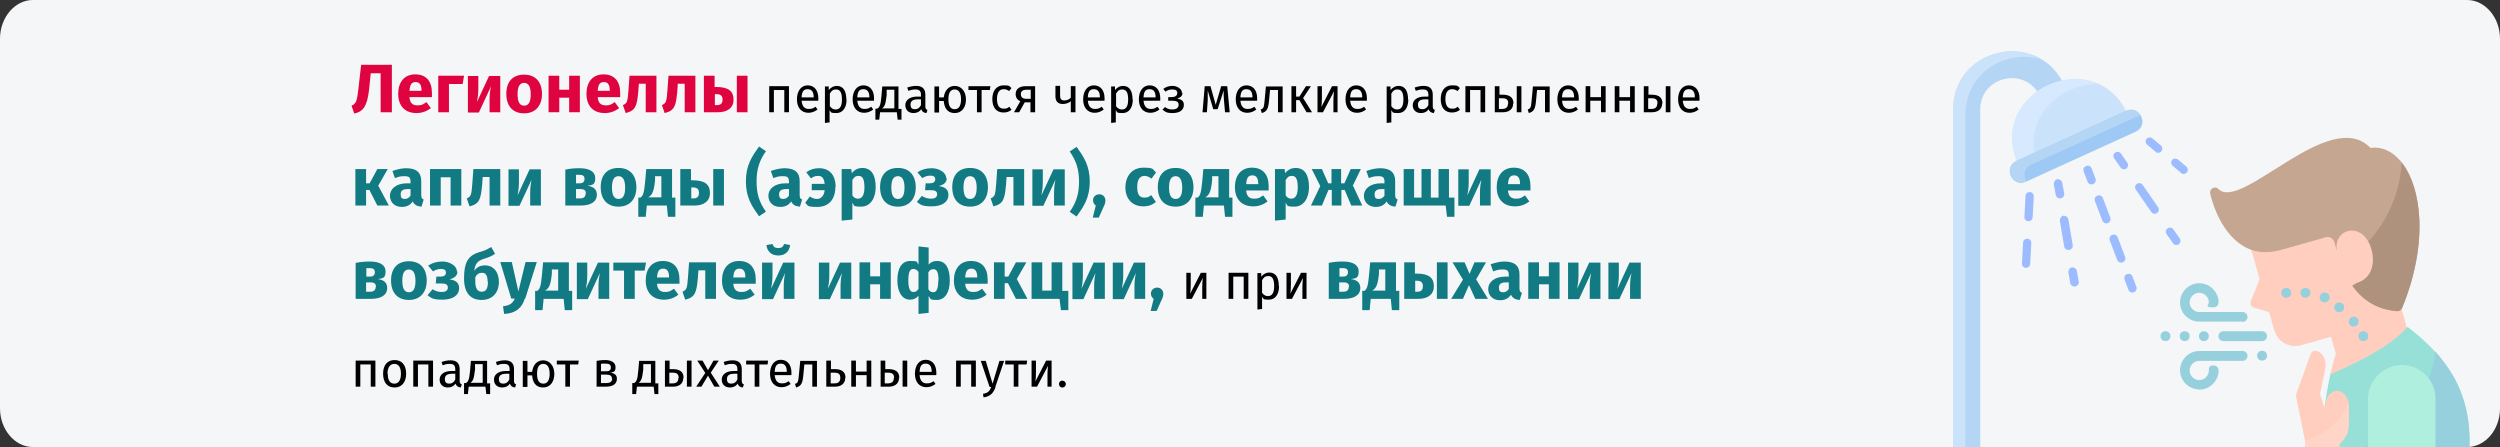 <?xml version="1.0" encoding="UTF-8"?>
<svg xmlns="http://www.w3.org/2000/svg" id="Ebene_1" version="1.1" viewBox="0 0 911 163">
  <rect x="0" y="0" width="911" height="163" fill="#333333" stroke="none"/>
  <defs>
    <style>
      .st0 {
        fill: #d7e9ff;
      }

      .st1 {
        fill: #c4a691;
      }

      .st2 {
        fill: #ffd5c7;
      }

      .st3 {
        fill: #df0440;
      }

      .st4 {
        fill: #117a83;
      }

      .st5 {
        fill: #afefde;
      }

      .st6 {
        fill: #b5d5f5;
      }

      .st7 {
        fill: #cbe3fa;
      }

      .st8 {
        fill: #9cbcff;
      }

      .st9 {
        fill: #97d0dd;
      }

      .st10 {
        fill: #96e0d7;
      }

      .st11 {
        fill: #af927d;
      }

      .st12 {
        fill: #9dc9f4;
      }

      .st13 {
        fill: #ffcebf;
      }

      .st14 {
        fill: #f5f6f7;
      }
    </style>
  </defs>
  <g>
    <g id="Ebene_3">
      <path id="Path-Copy" class="st14" d="M911,14.1v134.7c0,7.8-5.4,14.1-12,14.1H12c-6.6,0-12-6.4-12-14.1h0V14.1C0,6.4,5.4,0,12,0h887C905.6,0,911,6.4,911,14.1Z"></path>
    </g>
    <g id="Ebene_11" data-name="Ebene_1">
      <g>
        <g id="Corona_Virus_Symptoms_Shortness_of_breath">
          <g id="Flat">
            <path class="st13" d="M877.5,121.7s-12.6,12.5-26,16.8c-.9.3-1.9-.2-2.2-1.1,0-.3,0-.6,0-.9.9-3.8,1.7-6.5,2-7.5l-1.8-6.3-11,3.1c-2,.6-4.2.3-6-.7-4.3-2.4-3.9-6.6-5.7-11.4-5-1.6-6-1.3-6.6-2.5s.2-1.6,3.2-9.5c-1.7-6.2-3-10.6-4-13.8l43.9-14.1c14.8,47.6,14.3,48,14.3,48h-.1Z"></path>
            <path class="st13" d="M871.2,99.7c-4.4,9.9-12.1,18-21.8,22.9l1.8,6.2c-.3,1.1-1.1,3.7-2,7.5-.2.9.4,1.9,1.3,2.1h.9c13.4-4.3,26-16.8,26-16.8,0,0,.3-.2-6.3-22h0Z"></path>
            <path class="st1" d="M873.6,113.4c-16.2-1.3-20.4-16.1-22.9-25-.6-1.9-2.1-2.5-4-1.7,0,0-15.9,4.5-16,4.5-5,1.3-9.6.8-13.5-1.7-8.9-5.5-11.7-18.4-11.8-19-.4-1.8,1.9-2.9,3-1.6,8.4,8.3,40.6-30.4,55.4-15,3.9-.6,7.8,1.1,10.9,4.7,4.1,4.7,6.5,12.3,6.9,21.2.5,10.1-1.7,21.3-6.3,32.4-.3.7-1,1.1-1.8,1.1h0Z"></path>
            <path class="st11" d="M881.6,79.9c-.4-8.6-2.7-15.8-6.4-20.6-.9,15.2-9.1,28.9-22.1,36.9,3,7.9,8.4,16.2,20.4,17.2.8,0,1.5-.4,1.8-1.1,4.6-11.1,6.7-22.3,6.3-32.4h0Z"></path>
            <path class="st10" d="M899.9,163h-53.6c-.2-10.6,1.5-20.4,2.9-26.6,3.2-1.5,20.8-8.6,28.1-17.3,7.6,5.8,13.1,11.7,16.7,18.1,4.3,7.5,6.2,16,5.9,25.9h0Z"></path>
            <path class="st13" d="M864.7,94.7c0,3.9-1.9,7.2-5.9,8.4-1.8,1-3,1.8-3.9,2.4l-5.8-13.2,2.4-1.3c-1-8,9.7-10.4,12.6-.3.4,1.3.6,2.7.6,4.1h0Z"></path>
            <circle class="st9" cx="833.1" cy="106.7" r="1.8"></circle>
            <circle class="st9" cx="840.1" cy="106.7" r="1.8"></circle>
            <circle class="st9" cx="861.2" cy="122.5" r="1.8"></circle>
            <circle class="st9" cx="857.7" cy="117.2" r="1.8"></circle>
            <circle class="st9" cx="852.4" cy="112" r="1.8"></circle>
            <circle class="st9" cx="847.1" cy="108.4" r="1.8"></circle>
            <g>
              <circle class="st9" cx="789.1" cy="122.5" r="1.8"></circle>
              <circle class="st9" cx="796.1" cy="122.5" r="1.8"></circle>
              <circle class="st9" cx="803.1" cy="122.5" r="1.8"></circle>
              <circle class="st9" cx="824.3" cy="129.6" r="1.8"></circle>
              <path class="st9" d="M817.2,117.2h-15.8c-3.9,0-7-3.2-7-7s3.2-7,7-7c6.7,0,9,8.8,5.3,8.8s-1.8-.8-1.8-1.8c0-1.9-1.6-3.5-3.5-3.5s-3.5,1.6-3.5,3.5,1.6,3.5,3.5,3.5h15.8c1,0,1.8.8,1.8,1.8s-.8,1.8-1.8,1.8h0Z"></path>
              <path class="st9" d="M801.4,141.9c-3.9,0-7-3.2-7-7s3.2-7,7-7h15.8c1,0,1.8.8,1.8,1.8s-.8,1.8-1.8,1.8h-15.8c-1.9,0-3.5,1.6-3.5,3.5s1.6,3.5,3.5,3.5,3.5-1.6,3.5-3.5.8-1.8,1.8-1.8c3.7,0,1.4,8.8-5.3,8.8h0Z"></path>
              <path class="st9" d="M824.3,124.3h-14.1c-1,0-1.8-.8-1.8-1.8s.8-1.8,1.8-1.8h14.1c1,0,1.8.8,1.8,1.8s-.8,1.8-1.8,1.8Z"></path>
            </g>
            <path class="st9" d="M894,137.1c-1.9-3.2-4.1-6.3-6.6-9-1.7,15.4-11.5,28.7-25.8,34.9h38.3c.3-9.9-1.7-18.4-5.9-25.9h0Z"></path>
            <path class="st5" d="M862.9,163v-17.6c0-6.8,5.5-12.3,12.3-12.4h0c6.8,0,12.3,5.5,12.3,12.3v17.7h-24.6Z"></path>
            <path class="st13" d="M852.4,163h-12.3v-1.6l-3.5-17.4,5.4-15c1.1-3,6.7,0,5.2,5.9l-1.8,8.8,1.8,5.3c0-8.8,8.8-8.8,8.8,0s0,8.8-3.5,13v1h-.1Z"></path>
            <path class="st2" d="M839.9,160.5l.2.9v1.6h12.3v-1c3.5-4.2,3.5-3,3.5-13s0-1.4-.2-2c-2.9,6.7-8.8,11.7-15.8,13.6h0Z"></path>
          </g>
        </g>
        <g>
          <path class="st6" d="M751.4,29.4c-1.2,3.9-5.5,5.7-9,4-5.9-8.9-20.8-5.1-20.8,6.5v123.1h-9.8V39.9c0-22.2,29.4-29,39.6-10.5h0Z"></path>
          <path class="st7" d="M744.1,21.7c-12.4-3.9-27.9,4.1-27.9,20.2v121.1h-4.5V39.9c0-18.1,19.7-26,32.4-18.1h0Z"></path>
          <path class="st7" d="M775.4,41.7l-14.4,13.6-25.5,4.6c-12-26.4,27.9-44.6,39.9-18.2Z"></path>
          <path class="st0" d="M764.9,30.7c-13.5-.5-26.9,11.2-23.3,26.4l-6.2,2.8c-9.5-20.8,13.4-36.7,29.5-29.2Z"></path>
          <path class="st12" d="M774.8,40.4c5-2.3,8.5,5.3,3.4,7.6l-39.9,18.2c-5,2.3-8.5-5.3-3.4-7.6,0,0,39.9-18.2,39.9-18.2Z"></path>
          <path class="st6" d="M780,41.9l-39.8,18.1c-2.8,1.3-3,4.1-1.8,6.1-5.3,2.4-8.6-5.2-3.6-7.5l39.9-18.2c2.3-1,4.2,0,5.2,1.5h0Z"></path>
          <g>
            <path class="st8" d="M777,106.6c-.6,0-1.2-.4-1.4-1l-1.4-3.7c-.3-.8,0-1.7.9-2,.8-.3,1.7,0,2,.9l1.4,3.7c.4,1-.4,2.1-1.4,2.1h0Z"></path>
            <path class="st8" d="M772.9,95.7c-.6,0-1.2-.4-1.4-1l-2.7-7.1c-.3-.8,0-1.7.9-2,.8-.3,1.7,0,2,.9l2.7,7.1c.4,1-.4,2.1-1.4,2.1h0Z"></path>
            <path class="st8" d="M767.5,81.4c-.6,0-1.2-.4-1.4-1l-2.7-7.1c-.3-.8,0-1.7.9-2,.8-.3,1.7,0,2,.9l2.7,7.1c.4,1-.4,2.1-1.4,2.1h0Z"></path>
            <path class="st8" d="M762.1,67.2c-.6,0-1.2-.4-1.4-1l-1.4-3.7c-.3-.8,0-1.7.9-2,.8-.3,1.7,0,2,.9l1.4,3.7c.4,1-.4,2.1-1.4,2.1h0Z"></path>
            <path class="st8" d="M793.1,89.3c-.5,0-1-.2-1.3-.7l-2.3-3.3c-.5-.7-.3-1.6.4-2.1s1.6-.3,2.1.4l2.3,3.3c.7,1,0,2.4-1.3,2.4h0Z"></path>
            <path class="st8" d="M785.2,77.9c-.5,0-1-.2-1.3-.7l-5.6-8.1c-.5-.7-.3-1.6.4-2.1s1.6-.3,2.1.4l5.6,8.1c.7,1,0,2.4-1.3,2.4h0Z"></path>
            <path class="st8" d="M774,61.7c-.5,0-1-.2-1.3-.7l-2.3-3.3c-.5-.7-.3-1.6.4-2.1s1.6-.3,2.1.4l2.3,3.3c.7,1,0,2.4-1.3,2.4h0Z"></path>
            <path class="st8" d="M795.8,63.4c-.3,0-.7,0-1-.4l-3.1-2.6c-.6-.5-.7-1.5-.2-2.1s1.5-.7,2.1-.2l3.1,2.6c1.1.9.4,2.7-1,2.7h.1Z"></path>
            <path class="st8" d="M786.5,55.7c-.3,0-.7,0-1-.4l-3.1-2.6c-.6-.5-.7-1.5-.2-2.1s1.5-.7,2.1-.2l3.1,2.6c1.1.9.4,2.7-1,2.7h.1Z"></path>
            <path class="st8" d="M755.9,104.4c-.7,0-1.4-.5-1.5-1.3l-.7-3.9c0-.8.4-1.6,1.3-1.8.8,0,1.6.4,1.8,1.3l.7,3.9c.2.9-.6,1.8-1.5,1.8h0Z"></path>
            <path class="st8" d="M753.7,91.1c-.7,0-1.4-.5-1.5-1.3l-1.6-9.4c0-.8.4-1.6,1.3-1.8.8,0,1.6.4,1.8,1.3l1.6,9.4c.2.9-.6,1.8-1.5,1.8h0Z"></path>
            <path class="st8" d="M750.6,72.3c-.7,0-1.4-.5-1.5-1.3l-.7-3.9c0-.8.4-1.6,1.3-1.8.8,0,1.6.4,1.8,1.3l.7,3.9c.2.9-.6,1.8-1.5,1.8h0Z"></path>
            <path class="st8" d="M738.3,97.6c-.9,0-1.6-.7-1.5-1.6l.4-7.6c0-.8.8-1.5,1.6-1.4.8,0,1.5.8,1.4,1.6l-.4,7.6c0,.8-.7,1.4-1.5,1.4h0Z"></path>
            <path class="st8" d="M739.2,80.6c-.9,0-1.6-.7-1.5-1.6l.4-7.6c0-.8.8-1.5,1.6-1.4.8,0,1.5.8,1.4,1.6l-.4,7.6c0,.8-.7,1.4-1.5,1.4h0Z"></path>
          </g>
        </g>
      </g>
    </g>
  </g>
  <g>
    <path class="st3" d="M142.8,23.6v17.3h-4.1v-14.2h-3.6l-.6,5.9c-.7,5.6-1.7,7.9-5.4,8.8l-1-2.9c1.8-.7,2-2,2.5-6.1l1-8.8h11.1Z"></path>
    <path class="st3" d="M157.4,35.4h-8.2c.2,2.4,1.4,3,3,3s2-.4,3.2-1.2l1.6,2.2c-1.3,1-3,1.8-5.2,1.8-4.4,0-6.7-2.8-6.7-7s2.2-7.1,6.2-7.1,6.1,2.5,6.1,6.8,0,1,0,1.4ZM153.6,32.9c0-1.8-.6-3-2.1-3s-2.1.8-2.3,3.2h4.4v-.2Z"></path>
    <path class="st3" d="M159.7,40.9v-13.3h9.4l-.5,3h-5v10.3h-3.9Z"></path>
    <path class="st3" d="M182.2,40.9h-3.8v-4.7c0-2,.3-3.8.5-4.7l-4.4,9.5h-4v-13.3h3.8v4.8c0,1.9-.3,3.7-.5,4.7l4.4-9.5h4.1v13.3Z"></path>
    <path class="st3" d="M197.5,34.3c0,4.2-2.4,7-6.5,7s-6.5-2.6-6.5-7.1,2.4-7,6.5-7,6.5,2.6,6.5,7.1ZM188.6,34.3c0,2.9.8,4.2,2.4,4.2s2.4-1.3,2.4-4.1-.8-4.2-2.4-4.2-2.4,1.3-2.4,4.1Z"></path>
    <path class="st3" d="M207.4,35.6h-3.6v5.3h-3.9v-13.3h3.9v5.1h3.6v-5.1h3.9v13.3h-3.9v-5.3Z"></path>
    <path class="st3" d="M226,35.4h-8.2c.2,2.4,1.4,3,3,3s2-.4,3.2-1.2l1.6,2.2c-1.3,1-3,1.8-5.2,1.8-4.4,0-6.7-2.8-6.7-7s2.2-7.1,6.2-7.1,6.1,2.5,6.1,6.8,0,1,0,1.4ZM222.2,32.9c0-1.8-.6-3-2.1-3s-2.1.8-2.3,3.2h4.4v-.2Z"></path>
    <path class="st3" d="M239.2,27.6v13.3h-3.9v-10.4h-2.5l-.2,2.8c-.5,5.2-.9,7-4.6,7.9l-1-2.9c1.5-.7,1.7-1.1,2-5.2l.4-5.5h9.9Z"></path>
    <path class="st3" d="M253.4,27.6v13.3h-3.9v-10.4h-2.5l-.2,2.8c-.5,5.2-.9,7-4.6,7.9l-1-2.9c1.5-.7,1.7-1.1,2-5.2l.4-5.5h9.9Z"></path>
    <path class="st3" d="M267.3,36.4c0,3-2.4,4.5-5.6,4.5h-5.2v-13.3h3.9v4.1h.7c4.4,0,6.2,1.6,6.2,4.6ZM263.3,36.3c0-1.3-.6-2-2.2-2h-.6v4h.8c1.3,0,2-.6,2-2ZM272.4,27.6v13.3h-3.9v-13.3h3.9Z"></path>
    <path d="M285.9,32.8h-3.9v8.1h-1.7v-9.5h7.2v9.5h-1.7v-8.1Z"></path>
    <path d="M298.1,36.7h-6c.2,2.2,1.2,3,2.6,3s1.6-.3,2.5-.8l.7,1c-.9.7-2,1.2-3.3,1.2-2.6,0-4.2-1.9-4.2-4.9s1.5-5.1,3.9-5.1,3.9,1.8,3.9,4.7,0,.6,0,.8ZM296.5,35.4c0-1.9-.7-2.9-2.2-2.9s-2.1.9-2.2,3h4.4Z"></path>
    <path d="M308.5,36.2c0,2.9-1.3,5-3.7,5s-1.9-.3-2.5-1.1v4.5l-1.7.2v-13.3h1.4v1.3c.8-1,1.9-1.5,2.9-1.5,2.5,0,3.5,2,3.5,5ZM306.8,36.2c0-2.5-.7-3.6-2.1-3.6s-1.8.7-2.3,1.5v4.6c.5.7,1.2,1.2,2.1,1.2,1.5,0,2.3-1.1,2.3-3.6Z"></path>
    <path d="M318.4,36.7h-6c.2,2.2,1.2,3,2.6,3s1.6-.3,2.5-.8l.7,1c-.9.7-2,1.2-3.3,1.2-2.6,0-4.2-1.9-4.2-4.9s1.5-5.1,3.9-5.1,3.9,1.8,3.9,4.7,0,.6,0,.8ZM316.8,35.4c0-1.9-.7-2.9-2.2-2.9s-2.1.9-2.2,3h4.4Z"></path>
    <path d="M328.5,39.6v4h-1.4l-.3-2.7h-6.1l-.3,2.7h-1.4v-4h.7c.7-.5,1.2-.9,1.5-4.6l.3-3.5h5.9v8.2h1ZM325.9,32.7h-2.8v2c-.4,3.3-.7,4.1-1.7,4.8h4.5v-6.8Z"></path>
    <path d="M338,40l-.4,1.2c-1-.1-1.6-.5-1.9-1.4-.7,1-1.7,1.4-2.8,1.4-1.9,0-3-1.2-3-2.9s1.5-3.1,4.2-3.1h1.5v-.7c0-1.4-.7-1.9-2-1.9s-1.6.2-2.6.5l-.4-1.2c1.2-.4,2.2-.6,3.3-.6,2.3,0,3.3,1.2,3.3,3.2v4.3c0,.8.3,1.1.8,1.3ZM335.6,38.4v-2.2h-1.2c-1.7,0-2.6.6-2.6,1.9s.6,1.7,1.6,1.7,1.7-.5,2.2-1.5Z"></path>
    <path d="M352,36.2c0,2.8-1.4,5-4.1,5s-3.8-1.9-4-4.4h-1.7v4.2h-1.7v-9.5h1.7v4h1.7c.3-2.4,1.7-4.2,4-4.2s4.1,1.9,4.1,5ZM350.2,36.2c0-2.3-.8-3.6-2.3-3.6s-2.3,1.1-2.3,3.6.8,3.6,2.3,3.6,2.3-1.3,2.3-3.6Z"></path>
    <path d="M360.7,32.8h-3v8.1h-1.7v-8.1h-3.1v-1.4h8l-.2,1.4Z"></path>
    <path d="M368.5,32.2l-.8,1c-.6-.5-1.2-.7-2-.7-1.5,0-2.4,1.2-2.4,3.6s.9,3.5,2.4,3.5,1.4-.3,2.1-.7l.8,1.1c-.8.7-1.8,1-2.9,1-2.6,0-4.1-1.8-4.1-4.9s1.6-5,4.1-5,2,.3,2.9,1Z"></path>
    <path d="M377.2,31.4v9.5h-1.7v-3.6h-2.1l-2,3.6h-1.9l2.3-4c-1.1-.5-1.7-1.4-1.7-2.6,0-1.9,1.4-2.9,3.8-2.9h3.2ZM375.6,36v-3.3h-1.5c-1.4,0-2.1.5-2.1,1.6s.6,1.7,2,1.7h1.6Z"></path>
    <path d="M391.9,31.4v9.5h-1.7v-4c-.7.6-1.8,1-2.9,1-1.8,0-2.7-1-2.7-2.8v-3.8h1.7v3.6c0,1.2.5,1.7,1.5,1.7s1.9-.4,2.4-1v-4.2h1.7Z"></path>
    <path d="M402.4,36.7h-6c.2,2.2,1.2,3,2.6,3s1.6-.3,2.5-.8l.7,1c-.9.7-2,1.2-3.3,1.2-2.6,0-4.2-1.9-4.2-4.9s1.5-5.1,3.9-5.1,3.9,1.8,3.9,4.7,0,.6,0,.8ZM400.8,35.4c0-1.9-.7-2.9-2.2-2.9s-2.1.9-2.2,3h4.4Z"></path>
    <path d="M412.8,36.2c0,2.9-1.3,5-3.7,5s-1.9-.3-2.5-1.1v4.5l-1.7.2v-13.3h1.4v1.3c.8-1,1.9-1.5,2.9-1.5,2.5,0,3.5,2,3.5,5ZM411.1,36.2c0-2.5-.7-3.6-2.1-3.6s-1.8.7-2.3,1.5v4.6c.5.7,1.2,1.2,2.1,1.2,1.5,0,2.3-1.1,2.3-3.6Z"></path>
    <path d="M422.7,36.7h-6c.2,2.2,1.2,3,2.6,3s1.6-.3,2.5-.8l.7,1c-.9.7-2,1.2-3.3,1.2-2.6,0-4.2-1.9-4.2-4.9s1.5-5.1,3.9-5.1,3.9,1.8,3.9,4.7,0,.6,0,.8ZM421.1,35.4c0-1.9-.7-2.9-2.2-2.9s-2.1.9-2.2,3h4.4Z"></path>
    <path d="M430.9,33.8c0,1.1-.6,1.7-1.9,2.1,1.5.3,2.4.9,2.4,2.3,0,2.1-1.8,3-4.1,3s-2.7-.5-3.7-1.2l.9-1c.8.6,1.6.9,2.7.9s2.3-.4,2.3-1.7-1.1-1.5-2.5-1.5h-1.3v-1.3h1.1c1.2,0,2.2-.4,2.2-1.5s-.9-1.3-1.9-1.3-1.7.3-2.4.8l-.8-1c.9-.7,2-1.1,3.4-1.1s3.4.9,3.4,2.6Z"></path>
    <path d="M448,40.9h-1.6l-.4-4.5c-.1-1-.1-2-.1-3.4l-2.2,6.8h-1.6l-2-6.8c0,1.2,0,2.4,0,3.4l-.3,4.5h-1.6l.8-9.5h2.1l1.9,6.8,2-6.8h2.2l.9,9.5Z"></path>
    <path d="M458,36.7h-6c.2,2.2,1.2,3,2.6,3s1.6-.3,2.5-.8l.7,1c-.9.7-2,1.2-3.3,1.2-2.6,0-4.2-1.9-4.2-4.9s1.5-5.1,3.9-5.1,3.9,1.8,3.9,4.7,0,.6,0,.8ZM456.4,35.4c0-1.9-.7-2.9-2.2-2.9s-2.1.9-2.2,3h4.4Z"></path>
    <path d="M467.4,31.4v9.5h-1.7v-8.1h-2.9l-.3,3.2c-.3,3.6-.7,4.6-2.7,5.2l-.4-1.3c1.2-.4,1.2-.9,1.5-4.1l.4-4.3h6.1Z"></path>
    <path d="M474.9,35.8l3.2,5.1h-2l-2.6-4.4h-1.2v4.4h-1.7v-9.5h1.7v3.8h1.2l2.4-3.8h1.8l-2.9,4.4Z"></path>
    <path d="M487.5,40.9h-1.6v-4.3c0-1.7.2-3.1.2-3.3l-4,7.6h-2v-9.5h1.6v4.3c0,1.5-.1,3-.2,3.3l3.9-7.6h2v9.5Z"></path>
    <path d="M498,36.7h-6c.2,2.2,1.2,3,2.6,3s1.6-.3,2.5-.8l.7,1c-.9.7-2,1.2-3.3,1.2-2.6,0-4.2-1.9-4.2-4.9s1.5-5.1,3.9-5.1,3.9,1.8,3.9,4.7,0,.6,0,.8ZM496.4,35.4c0-1.9-.7-2.9-2.2-2.9s-2.1.9-2.2,3h4.4Z"></path>
    <path d="M513.2,36.2c0,2.9-1.3,5-3.7,5s-1.9-.3-2.5-1.1v4.5l-1.7.2v-13.3h1.4v1.3c.8-1,1.9-1.5,2.9-1.5,2.5,0,3.5,2,3.5,5ZM511.4,36.2c0-2.5-.7-3.6-2.1-3.6s-1.8.7-2.3,1.5v4.6c.5.7,1.2,1.2,2.1,1.2,1.5,0,2.3-1.1,2.3-3.6Z"></path>
    <path d="M522.9,40l-.4,1.2c-1-.1-1.6-.5-1.9-1.4-.7,1-1.7,1.4-2.8,1.4-1.9,0-3-1.2-3-2.9s1.5-3.1,4.2-3.1h1.5v-.7c0-1.4-.7-1.9-2-1.9s-1.6.2-2.6.5l-.4-1.2c1.2-.4,2.2-.6,3.3-.6,2.3,0,3.3,1.2,3.3,3.2v4.3c0,.8.3,1.1.8,1.3ZM520.5,38.4v-2.2h-1.2c-1.7,0-2.6.6-2.6,1.9s.6,1.7,1.6,1.7,1.7-.5,2.2-1.5Z"></path>
    <path d="M531.9,32.2l-.8,1c-.6-.5-1.2-.7-2-.7-1.5,0-2.4,1.2-2.4,3.6s.9,3.5,2.4,3.5,1.4-.3,2.1-.7l.8,1.1c-.8.7-1.8,1-2.9,1-2.6,0-4.1-1.8-4.1-4.9s1.6-5,4.1-5,2,.3,2.9,1Z"></path>
    <path d="M539.6,32.8h-3.9v8.1h-1.7v-9.5h7.2v9.5h-1.7v-8.1Z"></path>
    <path d="M551.4,37.7c0,2.3-1.8,3.2-3.7,3.2h-3v-9.5h1.7v3.1h1.1c3,0,4,1.3,4,3.2ZM549.6,37.7c0-1.3-.5-1.9-2.3-1.9h-1.1v3.9h1.2c1.2,0,2.1-.5,2.1-1.9ZM554.4,31.4v9.5h-1.7v-9.5h1.7Z"></path>
    <path d="M564.7,31.4v9.5h-1.7v-8.1h-2.9l-.3,3.2c-.3,3.6-.7,4.6-2.7,5.2l-.4-1.3c1.2-.4,1.2-.9,1.5-4.1l.4-4.3h6.1Z"></path>
    <path d="M575.2,36.7h-6c.2,2.2,1.2,3,2.6,3s1.6-.3,2.5-.8l.7,1c-.9.7-2,1.2-3.3,1.2-2.6,0-4.2-1.9-4.2-4.9s1.5-5.1,3.9-5.1,3.9,1.8,3.9,4.7,0,.6,0,.8ZM573.6,35.4c0-1.9-.7-2.9-2.2-2.9s-2.1.9-2.2,3h4.4Z"></path>
    <path d="M583.4,36.7h-3.9v4.2h-1.7v-9.5h1.7v4h3.9v-4h1.7v9.5h-1.7v-4.2Z"></path>
    <path d="M594,36.7h-3.9v4.2h-1.7v-9.5h1.7v4h3.9v-4h1.7v9.5h-1.7v-4.2Z"></path>
    <path d="M605.7,37.7c0,2.3-1.8,3.2-3.7,3.2h-3v-9.5h1.7v3.1h1.1c3,0,4,1.3,4,3.2ZM604,37.7c0-1.3-.5-1.9-2.3-1.9h-1.1v3.9h1.2c1.2,0,2.1-.5,2.1-1.9ZM608.7,31.4v9.5h-1.7v-9.5h1.7Z"></path>
    <path d="M619.2,36.7h-6c.2,2.2,1.2,3,2.6,3s1.6-.3,2.5-.8l.7,1c-.9.7-2,1.2-3.3,1.2-2.6,0-4.2-1.9-4.2-4.9s1.5-5.1,3.9-5.1,3.9,1.8,3.9,4.7,0,.6,0,.8ZM617.6,35.4c0-1.9-.7-2.9-2.2-2.9s-2.1.9-2.2,3h4.4Z"></path>
    <path class="st4" d="M137.9,67.8l3.8,7.1h-4.2l-2.9-5.7h-1.2v5.7h-3.9v-13.3h3.9v5.2h1.3l2.8-5.2h3.8l-3.5,6.1Z"></path>
    <path class="st4" d="M154.4,72.7l-.8,2.6c-1.5-.1-2.6-.6-3.2-1.9-1,1.5-2.4,2-4,2-2.6,0-4.3-1.7-4.3-4.1s2.2-4.5,6.2-4.5h1.3v-.6c0-1.6-.6-2-2.2-2s-2.1.2-3.5.7l-.9-2.6c1.7-.6,3.5-1,5-1,3.8,0,5.5,1.6,5.5,4.7v5.1c0,1,.3,1.4.9,1.6ZM149.6,71.3v-2.4h-1c-1.8,0-2.6.6-2.6,1.9s.5,1.7,1.5,1.7,1.6-.5,2.1-1.2Z"></path>
    <path class="st4" d="M164.1,64.6h-3.5v10.3h-3.9v-13.3h11.4v13.3h-3.9v-10.3Z"></path>
    <path class="st4" d="M182.3,61.6v13.3h-3.9v-10.4h-2.5l-.2,2.8c-.5,5.2-.9,7-4.6,7.9l-1-2.9c1.5-.7,1.7-1.1,2-5.2l.4-5.5h9.9Z"></path>
    <path class="st4" d="M197,74.9h-3.8v-4.7c0-2,.3-3.8.5-4.7l-4.4,9.5h-4v-13.3h3.8v4.8c0,1.9-.3,3.7-.5,4.7l4.4-9.5h4.1v13.3Z"></path>
    <path class="st4" d="M217.5,70.9c0,2.8-2.5,4-5.9,4h-5.6v-13.1c1.9-.4,3.5-.5,5.2-.5,3.5,0,5.7,1.2,5.7,3.6s-.9,2.5-2.8,2.8c2.3.3,3.4,1.4,3.4,3.3ZM209.9,63.8v3h1.4c1,0,1.7-.5,1.7-1.6s-.6-1.5-1.9-1.5-.8,0-1.2,0ZM213.5,70.5c0-1.1-.6-1.6-2-1.6h-1.6v3.4h1.5c1.2,0,2-.5,2-1.8Z"></path>
    <path class="st4" d="M231.9,68.3c0,4.2-2.4,7-6.5,7s-6.5-2.6-6.5-7.1,2.4-7,6.5-7,6.5,2.6,6.5,7.1ZM223,68.3c0,2.9.8,4.2,2.4,4.2s2.4-1.3,2.4-4.1-.8-4.2-2.4-4.2-2.4,1.3-2.4,4.1Z"></path>
    <path class="st4" d="M246.1,72v7h-2.7l-.4-4.1h-7.3l-.4,4.1h-2.7v-7h.8c.8-.6,1.3-1.3,1.7-5.9l.4-4.5h9.4v10.4h1.4ZM241,64.2h-2.3v1.5c-.4,4-1,5.4-2.5,6.2h4.8v-7.8Z"></path>
    <path class="st4" d="M258.7,70.4c0,3-2.4,4.5-5.6,4.5h-5.2v-13.3h3.9v4.1h.7c4.4,0,6.2,1.6,6.2,4.6ZM254.7,70.3c0-1.3-.6-2-2.2-2h-.6v4h.8c1.3,0,2-.6,2-2ZM263.8,61.6v13.3h-3.9v-13.3h3.9Z"></path>
    <path class="st4" d="M279.1,55.1c-2.3,3.3-3.4,6.4-3.4,11s1,7.7,3.4,11l-2.5,1.7c-2.5-3.5-4.8-6.7-4.8-12.7s2.3-9.2,4.8-12.7l2.5,1.7Z"></path>
    <path class="st4" d="M292.3,72.7l-.8,2.6c-1.5-.1-2.6-.6-3.2-1.9-1,1.5-2.4,2-4,2-2.6,0-4.3-1.7-4.3-4.1s2.2-4.5,6.2-4.5h1.3v-.6c0-1.6-.6-2-2.2-2s-2.1.2-3.5.7l-.9-2.6c1.7-.6,3.5-1,5-1,3.8,0,5.5,1.6,5.5,4.7v5.1c0,1,.3,1.4.9,1.6ZM287.5,71.3v-2.4h-1c-1.8,0-2.6.6-2.6,1.9s.5,1.7,1.5,1.7,1.6-.5,2.1-1.2Z"></path>
    <path class="st4" d="M304.4,68.2c0,4.3-2.3,7.2-6.5,7.2s-3.3-.5-4.5-1.5l1.7-2.3c.9.6,1.7.9,2.7.9s2.5-.8,2.7-3.2h-4.7v-2.3h4.7c-.2-2.1-1-2.9-2.3-2.9s-1.8.3-2.7.9l-1.7-2.2c1.3-1,2.8-1.5,4.7-1.5,3.6,0,6,2.3,6,6.9Z"></path>
    <path class="st4" d="M319.1,68.2c0,4.1-2,7.1-5.3,7.1s-2.4-.5-3.2-1.4v6.1l-3.9.4v-18.8h3.5l.2,1.5c1.1-1.4,2.5-1.9,3.8-1.9,3.4,0,4.9,2.7,4.9,7ZM315,68.3c0-3.3-.8-4.2-2.1-4.2s-1.7.6-2.3,1.5v5.6c.5.8,1.2,1.2,2,1.2,1.5,0,2.4-1.2,2.4-4.1Z"></path>
    <path class="st4" d="M333.7,68.3c0,4.2-2.4,7-6.5,7s-6.5-2.6-6.5-7.1,2.4-7,6.5-7,6.5,2.6,6.5,7.1ZM324.8,68.3c0,2.9.8,4.2,2.4,4.2s2.4-1.3,2.4-4.1-.8-4.2-2.4-4.2-2.4,1.3-2.4,4.1Z"></path>
    <path class="st4" d="M345,64.9c0,1.5-1,2.4-2.9,2.9,2.3.3,3.5,1.3,3.5,3.2,0,2.8-2.6,4.2-6.1,4.2s-4-.6-5.4-1.6l1.8-2.2c1.2.7,2.1,1,3.4,1s2.2-.5,2.2-1.6-.8-1.5-2.3-1.5h-2.1l.2-2.5h1.5c1.3,0,2-.5,2-1.5s-.8-1.3-1.8-1.3-2,.3-2.9.9l-1.8-2.1c1.5-1,3.1-1.5,5.3-1.5s5.2,1.3,5.2,3.7Z"></path>
    <path class="st4" d="M360,68.3c0,4.2-2.4,7-6.5,7s-6.5-2.6-6.5-7.1,2.4-7,6.5-7,6.5,2.6,6.5,7.1ZM351.1,68.3c0,2.9.8,4.2,2.4,4.2s2.4-1.3,2.4-4.1-.8-4.2-2.4-4.2-2.4,1.3-2.4,4.1Z"></path>
    <path class="st4" d="M373.2,61.6v13.3h-3.9v-10.4h-2.5l-.2,2.8c-.5,5.2-.9,7-4.6,7.9l-1-2.9c1.5-.7,1.7-1.1,2-5.2l.4-5.5h9.9Z"></path>
    <path class="st4" d="M387.9,74.9h-3.8v-4.7c0-2,.3-3.8.5-4.7l-4.4,9.5h-4v-13.3h3.8v4.8c0,1.9-.3,3.7-.5,4.7l4.4-9.5h4.1v13.3Z"></path>
    <path class="st4" d="M397.1,66.2c0,6-2.3,9.2-4.8,12.7l-2.5-1.7c2.3-3.3,3.4-6.4,3.4-11s-1.1-7.7-3.4-11l2.5-1.7c2.5,3.5,4.8,6.7,4.8,12.7Z"></path>
    <path class="st4" d="M402.8,73.1c0,.8-.2,1.4-.8,2.6l-1.6,3.6h-2.2l1.1-4.4c-.6-.4-1-1.1-1-1.9,0-1.3,1-2.2,2.3-2.2s2.2,1,2.2,2.2Z"></path>
    <path class="st4" d="M421.3,62.8l-1.7,2.3c-.8-.6-1.6-1-2.5-1-1.7,0-2.7,1.2-2.7,4.1s1,3.8,2.6,3.8,1.6-.3,2.5-.9l1.7,2.5c-1.2,1-2.6,1.6-4.5,1.6-4.1,0-6.6-2.7-6.6-6.9s2.5-7.2,6.5-7.2,3.3.5,4.5,1.6Z"></path>
    <path class="st4" d="M434.9,68.3c0,4.2-2.4,7-6.5,7s-6.5-2.6-6.5-7.1,2.4-7,6.5-7,6.5,2.6,6.5,7.1ZM426,68.3c0,2.9.8,4.2,2.4,4.2s2.4-1.3,2.4-4.1-.8-4.2-2.4-4.2-2.4,1.3-2.4,4.1Z"></path>
    <path class="st4" d="M449.1,72v7h-2.7l-.4-4.1h-7.3l-.4,4.1h-2.7v-7h.8c.8-.6,1.3-1.3,1.7-5.9l.4-4.5h9.4v10.4h1.4ZM444,64.2h-2.3v1.5c-.4,4-1,5.4-2.5,6.2h4.8v-7.8Z"></path>
    <path class="st4" d="M462.3,69.4h-8.2c.2,2.4,1.4,3,3,3s2-.4,3.2-1.2l1.6,2.2c-1.3,1-3,1.8-5.2,1.8-4.4,0-6.7-2.8-6.7-7s2.2-7.1,6.2-7.1,6.1,2.5,6.1,6.8,0,1,0,1.4ZM458.5,66.9c0-1.8-.6-3-2.1-3s-2.1.8-2.3,3.2h4.4v-.2Z"></path>
    <path class="st4" d="M477,68.2c0,4.1-2,7.1-5.3,7.1s-2.4-.5-3.2-1.4v6.1l-3.9.4v-18.8h3.5l.2,1.5c1.1-1.4,2.5-1.9,3.8-1.9,3.4,0,4.9,2.7,4.9,7ZM472.9,68.3c0-3.3-.8-4.2-2.1-4.2s-1.7.6-2.3,1.5v5.6c.5.8,1.2,1.2,2,1.2,1.5,0,2.4-1.2,2.4-4.1Z"></path>
    <path class="st4" d="M493.1,67.8l3.3,7.1h-4l-2.4-5.7h-1.2v5.7h-3.5v-5.7h-1.2l-2.4,5.7h-4l3.4-7.1-3.1-6.2h3.7l2.3,5.2h1.2v-5.2h3.5v5.2h1.2l2.3-5.2h3.7l-3,6.2Z"></path>
    <path class="st4" d="M509.3,72.7l-.8,2.6c-1.5-.1-2.6-.6-3.2-1.9-1,1.5-2.4,2-4,2-2.6,0-4.3-1.7-4.3-4.1s2.2-4.5,6.2-4.5h1.3v-.6c0-1.6-.6-2-2.2-2s-2.1.2-3.5.7l-.9-2.6c1.7-.6,3.5-1,5-1,3.8,0,5.5,1.6,5.5,4.7v5.1c0,1,.3,1.4.9,1.6ZM504.5,71.3v-2.4h-1c-1.8,0-2.6.6-2.6,1.9s.5,1.7,1.5,1.7,1.6-.5,2.1-1.2Z"></path>
    <path class="st4" d="M530,72v7h-2.7l-.5-4.1h-15.3v-13.3h3.8v10.4h2.7v-10.4h3.4v10.4h2.8v-10.4h3.8v10.4h2Z"></path>
    <path class="st4" d="M543.1,74.9h-3.8v-4.7c0-2,.3-3.8.5-4.7l-4.4,9.5h-4v-13.3h3.8v4.8c0,1.9-.3,3.7-.5,4.7l4.4-9.5h4.1v13.3Z"></path>
    <path class="st4" d="M557.7,69.4h-8.2c.2,2.4,1.4,3,3,3s2-.4,3.2-1.2l1.6,2.2c-1.3,1-3,1.8-5.2,1.8-4.4,0-6.7-2.8-6.7-7s2.2-7.1,6.2-7.1,6.1,2.5,6.1,6.8,0,1,0,1.4ZM553.9,66.9c0-1.8-.6-3-2.1-3s-2.1.8-2.3,3.2h4.4v-.2Z"></path>
    <path class="st4" d="M141.1,104.9c0,2.8-2.5,4-5.9,4h-5.6v-13.1c1.9-.4,3.5-.5,5.2-.5,3.5,0,5.7,1.2,5.7,3.6s-.9,2.5-2.8,2.8c2.3.3,3.4,1.4,3.4,3.3ZM133.5,97.8v3h1.4c1,0,1.7-.5,1.7-1.6s-.6-1.5-1.9-1.5-.8,0-1.2,0ZM137,104.5c0-1.1-.6-1.6-2-1.6h-1.6v3.4h1.5c1.2,0,2-.5,2-1.8Z"></path>
    <path class="st4" d="M155.5,102.3c0,4.2-2.4,7-6.5,7s-6.5-2.6-6.5-7.1,2.4-7,6.5-7,6.5,2.6,6.5,7.1ZM146.6,102.3c0,2.9.8,4.2,2.4,4.2s2.4-1.3,2.4-4.1-.8-4.2-2.4-4.2-2.4,1.3-2.4,4.1Z"></path>
    <path class="st4" d="M166.7,98.9c0,1.5-1,2.4-2.9,2.9,2.3.3,3.5,1.3,3.5,3.2,0,2.8-2.6,4.2-6.1,4.2s-4-.6-5.4-1.6l1.8-2.2c1.2.7,2.1,1,3.4,1s2.2-.5,2.2-1.6-.8-1.5-2.3-1.5h-2.1l.2-2.5h1.5c1.3,0,2-.5,2-1.5s-.8-1.3-1.8-1.3-2,.3-2.9.9l-1.8-2.1c1.5-1,3.1-1.5,5.3-1.5s5.2,1.3,5.2,3.7Z"></path>
    <path class="st4" d="M181.8,102.7c0,4.1-2.5,6.6-6.3,6.6s-6.4-2.3-6.4-7.8,1.2-8.3,5.5-9.6c2.1-.6,2.9-1,4.4-1.9l1.4,2.5c-1.2.8-2.3,1.3-4.3,1.9-2,.7-2.9,1.5-3.3,4.3.9-1.3,2.1-2,4-2,2.8,0,5,2.2,5,6.1ZM177.7,102.8c0-2.6-.8-3.4-2-3.4s-1.9.5-2.5,1.6v1.7c0,2.5.9,3.6,2.3,3.6s2.3-.8,2.3-3.6Z"></path>
    <path class="st4" d="M191.2,108.9c-1,3.3-3.3,5.3-7.5,5.5l-.4-2.8c2.6-.3,3.5-1.1,4.3-2.8h-1.3l-4-13.3h4.2l2.4,10.7,2.6-10.7h4.1l-4.2,13.3Z"></path>
    <path class="st4" d="M208.5,106v7h-2.7l-.4-4.1h-7.3l-.4,4.1h-2.7v-7h.8c.8-.6,1.3-1.3,1.7-5.9l.4-4.5h9.4v10.4h1.4ZM203.4,98.2h-2.3v1.5c-.4,4-1,5.4-2.5,6.2h4.8v-7.8Z"></path>
    <path class="st4" d="M221.9,108.9h-3.8v-4.7c0-2,.3-3.8.5-4.7l-4.4,9.5h-4v-13.3h3.8v4.8c0,1.9-.3,3.7-.5,4.7l4.4-9.5h4.1v13.3Z"></path>
    <path class="st4" d="M234.9,98.6h-3.6v10.3h-3.9v-10.3h-3.9v-2.9h11.9l-.5,2.9Z"></path>
    <path class="st4" d="M247.6,103.4h-8.2c.2,2.4,1.4,3,3,3s2-.4,3.2-1.2l1.6,2.2c-1.3,1-3,1.8-5.2,1.8-4.4,0-6.7-2.8-6.7-7s2.2-7.1,6.2-7.1,6.1,2.5,6.1,6.8,0,1,0,1.4ZM243.8,100.9c0-1.8-.6-3-2.1-3s-2.1.8-2.3,3.2h4.4v-.2Z"></path>
    <path class="st4" d="M260.9,95.6v13.3h-3.9v-10.4h-2.5l-.2,2.8c-.5,5.2-.9,7-4.6,7.9l-1-2.9c1.5-.7,1.7-1.1,2-5.2l.4-5.5h9.9Z"></path>
    <path class="st4" d="M275.4,103.4h-8.2c.2,2.4,1.4,3,3,3s2-.4,3.2-1.2l1.6,2.2c-1.3,1-3,1.8-5.2,1.8-4.4,0-6.7-2.8-6.7-7s2.2-7.1,6.2-7.1,6.1,2.5,6.1,6.8,0,1,0,1.4ZM271.6,100.9c0-1.8-.6-3-2.1-3s-2.1.8-2.3,3.2h4.4v-.2Z"></path>
    <path class="st4" d="M289.4,108.9h-3.8v-4.7c0-2,.3-3.8.5-4.7l-4.4,9.5h-4v-13.3h3.8v4.8c0,1.9-.3,3.7-.5,4.7l4.4-9.5h4.1v13.3ZM279.3,89.3l2.2-.4c.3,1.1,1,1.5,2.1,1.5s1.8-.4,2.1-1.5l2.2.4c-.2,2.2-1.7,3.8-4.3,3.8s-4.1-1.6-4.3-3.8Z"></path>
    <path class="st4" d="M310.1,108.9h-3.8v-4.7c0-2,.3-3.8.5-4.7l-4.4,9.5h-4v-13.3h3.8v4.8c0,1.9-.3,3.7-.5,4.7l4.4-9.5h4.1v13.3Z"></path>
    <path class="st4" d="M320.7,103.6h-3.6v5.3h-3.9v-13.3h3.9v5.1h3.6v-5.1h3.9v13.3h-3.9v-5.3Z"></path>
    <path class="st4" d="M346.1,102.3c0,4.3-1.8,7-4.7,7s-2.2-.5-3-1.4v6.1l-3.7.4v-6.6c-.8.9-1.8,1.4-3.1,1.4-2.8,0-4.6-2.7-4.6-7s1.5-7.1,4.7-7.1,2.1.3,3,1.3v-6.6l3.7.4v6.2c.9-1,1.9-1.3,3.1-1.3,3.2,0,4.6,2.7,4.6,7.1ZM334.7,105.3v-6.2c-.5-.7-1.1-1.1-1.9-1.1-1.2,0-1.8,1.1-1.8,4.2s.7,4.2,1.8,4.2,1.3-.4,1.9-1.1ZM342,102.3c0-3.1-.6-4.2-1.8-4.2s-1.3.4-1.9,1.1v6.2c.5.8,1,1.1,1.8,1.1,1.1,0,1.8-1.1,1.8-4.2Z"></path>
    <path class="st4" d="M359.9,103.4h-8.2c.2,2.4,1.4,3,3,3s2-.4,3.2-1.2l1.6,2.2c-1.3,1-3,1.8-5.2,1.8-4.4,0-6.7-2.8-6.7-7s2.2-7.1,6.2-7.1,6.1,2.5,6.1,6.8,0,1,0,1.4ZM356.1,100.9c0-1.8-.6-3-2.1-3s-2.1.8-2.3,3.2h4.4v-.2Z"></path>
    <path class="st4" d="M370.6,101.8l3.8,7.1h-4.2l-2.9-5.7h-1.2v5.7h-3.9v-13.3h3.9v5.2h1.3l2.8-5.2h3.8l-3.5,6.1Z"></path>
    <path class="st4" d="M389.3,106v7h-2.7l-.5-4.1h-10.2v-13.3h3.9v10.3h3.4v-10.3h3.9v10.4h2Z"></path>
    <path class="st4" d="M402.5,108.9h-3.8v-4.7c0-2,.3-3.8.5-4.7l-4.4,9.5h-4v-13.3h3.8v4.8c0,1.9-.3,3.7-.5,4.7l4.4-9.5h4.1v13.3Z"></path>
    <path class="st4" d="M417.2,108.9h-3.8v-4.7c0-2,.3-3.8.5-4.7l-4.4,9.5h-4v-13.3h3.8v4.8c0,1.9-.3,3.7-.5,4.7l4.4-9.5h4.1v13.3Z"></path>
    <path class="st4" d="M423.9,107.1c0,.8-.2,1.4-.8,2.6l-1.6,3.6h-2.2l1.1-4.4c-.6-.4-1-1.1-1-1.9,0-1.3,1-2.2,2.3-2.2s2.2,1,2.2,2.2Z"></path>
    <path d="M439.7,108.9h-1.6v-4.3c0-1.7.2-3.1.2-3.3l-4,7.6h-2v-9.5h1.6v4.3c0,1.5-.1,3-.2,3.3l3.9-7.6h2v9.5Z"></path>
    <path d="M453.3,100.8h-3.9v8.1h-1.7v-9.5h7.2v9.5h-1.7v-8.1Z"></path>
    <path d="M466.1,104.2c0,2.9-1.3,5-3.7,5s-1.9-.3-2.5-1.1v4.5l-1.7.2v-13.3h1.4v1.3c.8-1,1.9-1.5,2.9-1.5,2.5,0,3.5,2,3.5,5ZM464.3,104.2c0-2.5-.7-3.6-2.1-3.6s-1.8.7-2.3,1.5v4.6c.5.7,1.2,1.2,2.1,1.2,1.5,0,2.3-1.1,2.3-3.6Z"></path>
    <path d="M476.2,108.9h-1.6v-4.3c0-1.7.2-3.1.2-3.3l-4,7.6h-2v-9.5h1.6v4.3c0,1.5-.1,3-.2,3.3l3.9-7.6h2v9.5Z"></path>
    <path class="st4" d="M495.7,104.9c0,2.8-2.5,4-5.9,4h-5.6v-13.1c1.9-.4,3.5-.5,5.2-.5,3.5,0,5.7,1.2,5.7,3.6s-.9,2.5-2.8,2.8c2.3.3,3.4,1.4,3.4,3.3ZM488.1,97.8v3h1.4c1,0,1.7-.5,1.7-1.6s-.6-1.5-1.9-1.5-.8,0-1.2,0ZM491.6,104.5c0-1.1-.6-1.6-2-1.6h-1.6v3.4h1.5c1.2,0,2-.5,2-1.8Z"></path>
    <path class="st4" d="M509.9,106v7h-2.7l-.4-4.1h-7.3l-.4,4.1h-2.7v-7h.8c.8-.6,1.3-1.3,1.7-5.9l.4-4.5h9.4v10.4h1.4ZM504.8,98.2h-2.3v1.5c-.4,4-1,5.4-2.5,6.2h4.8v-7.8Z"></path>
    <path class="st4" d="M522.5,104.4c0,3-2.4,4.5-5.6,4.5h-5.2v-13.3h3.9v4.1h.7c4.4,0,6.2,1.6,6.2,4.6ZM518.5,104.3c0-1.3-.6-2-2.2-2h-.6v4h.8c1.3,0,2-.6,2-2ZM527.5,95.6v13.3h-3.9v-13.3h3.9Z"></path>
    <path class="st4" d="M542.1,108.9h-4.5l-2.3-5-2.2,5h-4.3l4.3-7-3.8-6.3h4.4l1.8,4.2,1.8-4.2h4.2l-3.6,6.2,4.3,7.1Z"></path>
    <path class="st4" d="M554.6,106.7l-.8,2.6c-1.5-.1-2.6-.6-3.2-1.9-1,1.5-2.4,2-4,2-2.6,0-4.3-1.7-4.3-4.1s2.2-4.5,6.2-4.5h1.3v-.6c0-1.6-.6-2-2.2-2s-2.1.2-3.5.7l-.9-2.6c1.7-.6,3.5-1,5-1,3.8,0,5.5,1.6,5.5,4.7v5.1c0,1,.3,1.4.9,1.6ZM549.8,105.3v-2.4h-1c-1.8,0-2.6.6-2.6,1.9s.5,1.7,1.5,1.7,1.6-.5,2.1-1.2Z"></path>
    <path class="st4" d="M564.4,103.6h-3.6v5.3h-3.9v-13.3h3.9v5.1h3.6v-5.1h3.9v13.3h-3.9v-5.3Z"></path>
    <path class="st4" d="M583.1,108.9h-3.8v-4.7c0-2,.3-3.8.5-4.7l-4.4,9.5h-4v-13.3h3.8v4.8c0,1.9-.3,3.7-.5,4.7l4.4-9.5h4.1v13.3Z"></path>
    <path class="st4" d="M597.8,108.9h-3.8v-4.7c0-2,.3-3.8.5-4.7l-4.4,9.5h-4v-13.3h3.8v4.8c0,1.9-.3,3.7-.5,4.7l4.4-9.5h4.1v13.3Z"></path>
    <path d="M135.2,132.8h-3.9v8.1h-1.7v-9.5h7.2v9.5h-1.7v-8.1Z"></path>
    <path d="M148,136.2c0,2.9-1.5,5-4.2,5s-4.2-1.9-4.2-5,1.5-5,4.2-5,4.2,1.9,4.2,5ZM141.3,136.2c0,2.5.9,3.6,2.4,3.6s2.4-1.2,2.4-3.6-.9-3.6-2.4-3.6-2.5,1.2-2.5,3.6Z"></path>
    <path d="M156.2,132.8h-3.9v8.1h-1.7v-9.5h7.2v9.5h-1.7v-8.1Z"></path>
    <path d="M168.3,140l-.4,1.2c-1-.1-1.6-.5-1.9-1.4-.7,1-1.7,1.4-2.8,1.4-1.9,0-3-1.2-3-2.9s1.5-3.1,4.2-3.1h1.5v-.7c0-1.4-.7-1.9-2-1.9s-1.6.2-2.6.5l-.4-1.2c1.2-.4,2.2-.6,3.3-.6,2.3,0,3.3,1.2,3.3,3.2v4.3c0,.8.3,1.1.8,1.3ZM165.9,138.4v-2.2h-1.2c-1.7,0-2.6.6-2.6,1.9s.6,1.7,1.6,1.7,1.7-.5,2.2-1.5Z"></path>
    <path d="M178.6,139.6v4h-1.4l-.3-2.7h-6.1l-.3,2.7h-1.4v-4h.7c.7-.5,1.2-.9,1.5-4.6l.3-3.5h5.9v8.2h1ZM175.9,132.7h-2.8v2c-.4,3.3-.7,4.1-1.7,4.8h4.5v-6.8Z"></path>
    <path d="M188.1,140l-.4,1.2c-1-.1-1.6-.5-1.9-1.4-.7,1-1.7,1.4-2.8,1.4-1.9,0-3-1.2-3-2.9s1.5-3.1,4.2-3.1h1.5v-.7c0-1.4-.7-1.9-2-1.9s-1.6.2-2.6.5l-.4-1.2c1.2-.4,2.2-.6,3.3-.6,2.3,0,3.3,1.2,3.3,3.2v4.3c0,.8.3,1.1.8,1.3ZM185.6,138.4v-2.2h-1.2c-1.7,0-2.6.6-2.6,1.9s.6,1.7,1.6,1.7,1.7-.5,2.2-1.5Z"></path>
    <path d="M202,136.2c0,2.8-1.4,5-4.1,5s-3.8-1.9-4-4.4h-1.7v4.2h-1.7v-9.5h1.7v4h1.7c.3-2.4,1.7-4.2,4-4.2s4.1,1.9,4.1,5ZM200.3,136.2c0-2.3-.8-3.6-2.3-3.6s-2.3,1.1-2.3,3.6.8,3.6,2.3,3.6,2.3-1.3,2.3-3.6Z"></path>
    <path d="M210.7,132.8h-3v8.1h-1.7v-8.1h-3.1v-1.4h8l-.2,1.4Z"></path>
    <path d="M224.8,138c0,2.1-1.7,2.9-4,2.9h-3.4v-9.4c1-.2,2.1-.3,3.1-.3,2.3,0,3.8.9,3.8,2.6s-.7,1.8-1.9,2c1.6.2,2.4.9,2.4,2.2ZM219,132.6v2.7h1.8c1.1,0,1.8-.3,1.8-1.4s-.7-1.4-2.1-1.4-1,0-1.5.1ZM223,138c0-1-.6-1.5-2.2-1.5h-1.8v3.1h1.8c1.2,0,2.3-.3,2.3-1.7Z"></path>
    <path d="M239.9,139.6v4h-1.4l-.3-2.7h-6.1l-.3,2.7h-1.4v-4h.7c.7-.5,1.2-.9,1.5-4.6l.3-3.5h5.9v8.2h1ZM237.2,132.7h-2.8v2c-.4,3.3-.7,4.1-1.7,4.8h4.5v-6.8Z"></path>
    <path d="M249,137.7c0,2.3-1.8,3.2-3.7,3.2h-3v-9.5h1.7v3.1h1.1c3,0,4,1.3,4,3.2ZM247.3,137.7c0-1.3-.5-1.9-2.3-1.9h-1.1v3.9h1.2c1.2,0,2.1-.5,2.1-1.9ZM252,131.4v9.5h-1.7v-9.5h1.7Z"></path>
    <path d="M262.3,140.9h-2l-2.3-4-2.4,4h-1.9l3.3-5-2.9-4.5h1.9l2,3.5,2-3.5h1.9l-2.9,4.4,3.3,5.1Z"></path>
    <path d="M271.1,140l-.4,1.2c-1-.1-1.6-.5-1.9-1.4-.7,1-1.7,1.4-2.8,1.4-1.9,0-3-1.2-3-2.9s1.5-3.1,4.2-3.1h1.5v-.7c0-1.4-.7-1.9-2-1.9s-1.6.2-2.6.5l-.4-1.2c1.2-.4,2.2-.6,3.3-.6,2.3,0,3.3,1.2,3.3,3.2v4.3c0,.8.3,1.1.8,1.3ZM268.7,138.4v-2.2h-1.2c-1.7,0-2.6.6-2.6,1.9s.6,1.7,1.6,1.7,1.7-.5,2.2-1.5Z"></path>
    <path d="M279.7,132.8h-3v8.1h-1.7v-8.1h-3.1v-1.4h8l-.2,1.4Z"></path>
    <path d="M288.3,136.7h-6c.2,2.2,1.2,3,2.6,3s1.6-.3,2.5-.8l.7,1c-.9.7-2,1.2-3.3,1.2-2.6,0-4.2-1.9-4.2-4.9s1.5-5.1,3.9-5.1,3.9,1.8,3.9,4.7,0,.6,0,.8ZM286.7,135.4c0-1.9-.7-2.9-2.2-2.9s-2.1.9-2.2,3h4.4Z"></path>
    <path d="M297.7,131.4v9.5h-1.7v-8.1h-2.9l-.3,3.2c-.3,3.6-.7,4.6-2.7,5.2l-.4-1.3c1.2-.4,1.2-.9,1.5-4.1l.4-4.3h6.1Z"></path>
    <path d="M308,137.7c0,2.3-1.8,3.2-3.7,3.2h-3.2v-9.5h1.7v3.1h1.3c3,0,4,1.3,4,3.2ZM306.2,137.7c0-1.3-.5-1.9-2.3-1.9h-1.2v3.9h1.4c1.2,0,2.1-.5,2.1-1.9Z"></path>
    <path d="M315.8,136.7h-3.9v4.2h-1.7v-9.5h1.7v4h3.9v-4h1.7v9.5h-1.7v-4.2Z"></path>
    <path d="M327.6,137.7c0,2.3-1.8,3.2-3.7,3.2h-3v-9.5h1.7v3.1h1.1c3,0,4,1.3,4,3.2ZM325.8,137.7c0-1.3-.5-1.9-2.3-1.9h-1.1v3.9h1.2c1.2,0,2.1-.5,2.1-1.9ZM330.6,131.4v9.5h-1.7v-9.5h1.7Z"></path>
    <path d="M341.1,136.7h-6c.2,2.2,1.2,3,2.6,3s1.6-.3,2.5-.8l.7,1c-.9.7-2,1.2-3.3,1.2-2.6,0-4.2-1.9-4.2-4.9s1.5-5.1,3.9-5.1,3.9,1.8,3.9,4.7,0,.6,0,.8ZM339.5,135.4c0-1.9-.7-2.9-2.2-2.9s-2.1.9-2.2,3h4.4Z"></path>
    <path d="M354,132.8h-3.9v8.1h-1.7v-9.5h7.2v9.5h-1.7v-8.1Z"></path>
    <path d="M362.8,141c-.7,2-1.8,3.5-4.4,3.8l-.2-1.3c1.9-.3,2.5-1.1,3-2.5h-.6l-3.2-9.5h1.8l2.5,8.3,2.5-8.3h1.7l-3.2,9.5Z"></path>
    <path d="M374.1,132.8h-3v8.1h-1.7v-8.1h-3.1v-1.4h8l-.2,1.4Z"></path>
    <path d="M383.3,140.9h-1.6v-4.3c0-1.7.2-3.1.2-3.3l-4,7.6h-2v-9.5h1.6v4.3c0,1.5-.1,3-.2,3.3l3.9-7.6h2v9.5Z"></path>
    <path d="M388.4,139.9c0,.7-.5,1.3-1.3,1.3s-1.2-.6-1.2-1.3.5-1.2,1.2-1.2,1.3.6,1.3,1.2Z"></path>
  </g>
</svg>
